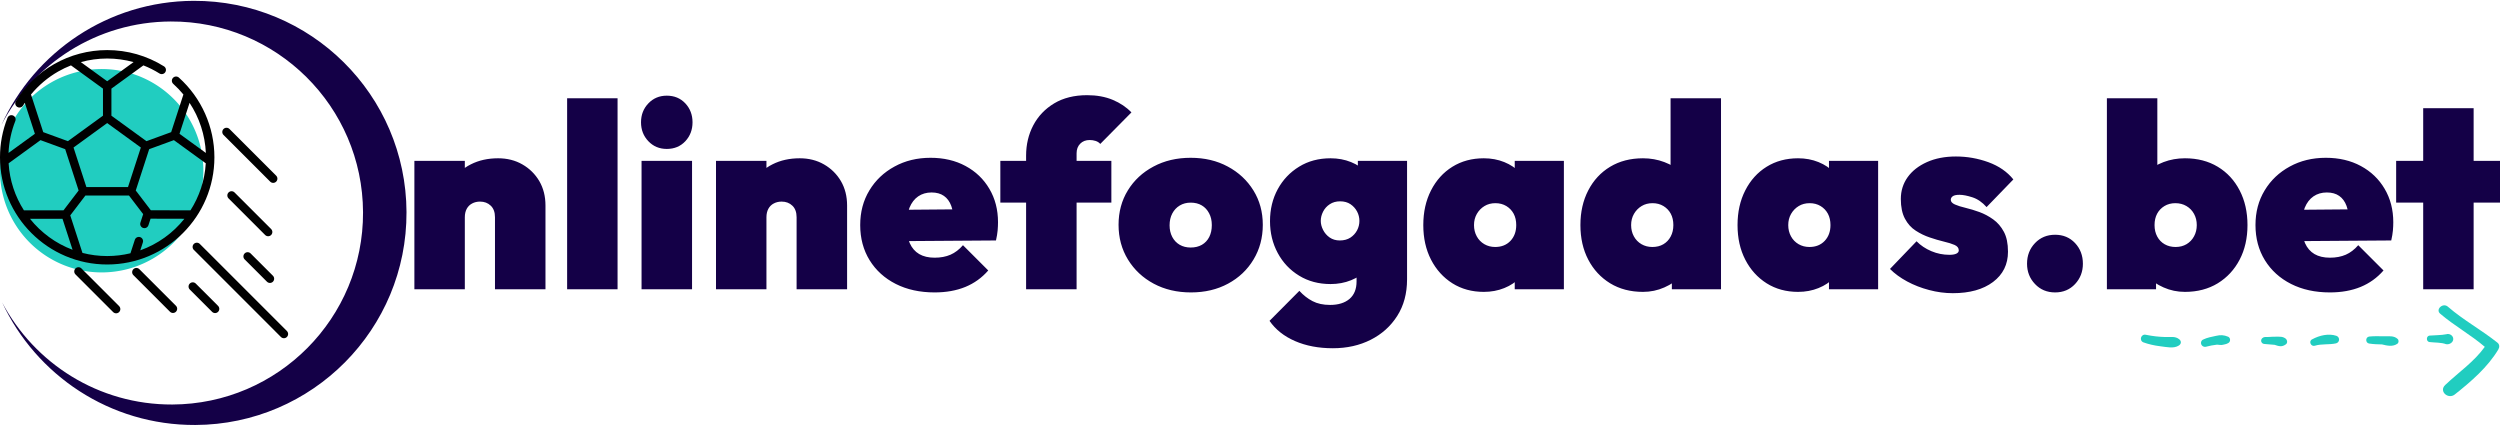 <svg xmlns:xlink="http://www.w3.org/1999/xlink" xmlns="http://www.w3.org/2000/svg" style="overflow: visible;" data-bbox="43.368 203.822 425.264 104.357" viewBox="5.58 221.11 506.42 86.3"><path transform="matrix(0.412, 0, 0, 0.412, 5.577, 235.094)" data-type="circle" data-cx="50" data-cy="50" data-r="50" d="M50,50m-50,0a50,50 0 1, 0 100,0a50,50 0 1, 0 -100,0" data-uid="o_fb0f0falf_56" fill="#21CDC0"/><path text="nlinefogadas.bet" fill="#140047" space="preserve" text-anchor="start" offset="0" font-scale="contain" font-size="48" font-family="Outfit" transform="matrix(1.087, 0, 0, 1.101, 87.064, 279.707)" data-fl-textpath="" font-style="normal" font-weight="900" letter-spacing="0" data-uid="o_fb0f0falf_12" d="M 26.69 0L 17.28 0L 17.28-13.25Q 17.28-14.64  16.49-15.38Q 15.7-16.13  14.5-16.13L 14.5-16.13Q 13.68-16.13  13.03-15.79Q 12.38-15.46  12.02-14.81Q 11.66-14.16  11.66-13.25L 11.66-13.25L 8.02-14.88Q 8.02-17.76  9.29-19.82Q 10.56-21.89  12.79-22.99Q 15.02-24.1  17.86-24.1L 17.86-24.1Q 20.4-24.1  22.39-22.97Q 24.38-21.84  25.54-19.9Q 26.69-17.95  26.69-15.41L 26.69-15.41L 26.69 0ZM 11.66 0L 2.26 0L 2.26-23.62L 11.66-23.62L 11.66 0ZM 40.124 0L 30.724 0L 30.724-35.14L 40.124-35.14L 40.124 0ZM 54.004 0L 44.594 0L 44.594-23.62L 54.004-23.62L 54.004 0ZM 49.294-25.82L 49.294-25.82Q 47.234-25.82  45.864-27.24Q 44.494-28.66  44.494-30.72L 44.494-30.72Q 44.494-32.78  45.864-34.2Q 47.234-35.62  49.294-35.62L 49.294-35.62Q 51.404-35.62  52.754-34.2Q 54.094-32.78  54.094-30.72L 54.094-30.72Q 54.094-28.66  52.754-27.24Q 51.404-25.82  49.294-25.82ZM 82.898 0L 73.488 0L 73.488-13.25Q 73.488-14.64  72.698-15.38Q 71.908-16.13  70.708-16.13L 70.708-16.13Q 69.888-16.13  69.238-15.79Q 68.588-15.46  68.228-14.81Q 67.868-14.16  67.868-13.25L 67.868-13.25L 64.228-14.88Q 64.228-17.76  65.498-19.82Q 66.768-21.89  68.998-22.99Q 71.228-24.1  74.068-24.1L 74.068-24.1Q 76.608-24.1  78.598-22.97Q 80.588-21.84  81.748-19.9Q 82.898-17.95  82.898-15.41L 82.898-15.41L 82.898 0ZM 67.868 0L 58.468 0L 58.468-23.62L 67.868-23.62L 67.868 0ZM 99.212 0.58L 99.212 0.58Q 95.092 0.58  91.972-0.98Q 88.852-2.54  87.092-5.35Q 85.342-8.16  85.342-11.81L 85.342-11.81Q 85.342-15.41  87.052-18.19Q 88.752-20.98  91.732-22.58Q 94.702-24.19  98.452-24.19L 98.452-24.19Q 102.142-24.19  104.972-22.68Q 107.812-21.17  109.412-18.48Q 111.022-15.79  111.022-12.34L 111.022-12.34Q 111.022-11.62  110.952-10.82Q 110.882-10.03  110.642-8.98L 110.642-8.98L 89.332-8.83L 89.332-14.59L 107.132-14.74L 102.772-12.19Q 102.772-14.11  102.312-15.34Q 101.852-16.56  100.942-17.18Q 100.032-17.81  98.642-17.81L 98.642-17.81Q 97.202-17.81  96.142-17.09Q 95.092-16.37  94.532-15.02Q 93.982-13.68  93.982-11.76L 93.982-11.76Q 93.982-9.79  94.582-8.47Q 95.182-7.15  96.332-6.48Q 97.492-5.81  99.212-5.81L 99.212-5.81Q 100.892-5.81  102.172-6.36Q 103.442-6.91  104.492-8.11L 104.492-8.11L 109.202-3.46Q 107.422-1.44  104.932-0.43Q 102.432 0.58  99.212 0.58ZM 125.666 0L 116.256 0L 116.256-24.58Q 116.256-27.65  117.596-30.17Q 118.946-32.69  121.486-34.2Q 124.036-35.71  127.636-35.71L 127.636-35.71Q 130.316-35.71  132.406-34.85Q 134.496-33.98  135.886-32.54L 135.886-32.54L 130.076-26.74Q 129.746-27.12  129.216-27.29Q 128.686-27.46  128.116-27.46L 128.116-27.46Q 127.006-27.46  126.336-26.78Q 125.666-26.11  125.666-25.01L 125.666-25.01L 125.666 0ZM 132.146-15.94L 111.456-15.94L 111.456-23.62L 132.146-23.62L 132.146-15.94ZM 146.976 0.58L 146.976 0.58Q 143.086 0.58  140.036-1.03Q 136.996-2.64  135.236-5.47Q 133.486-8.3  133.486-11.86L 133.486-11.86Q 133.486-15.41  135.216-18.19Q 136.946-20.98  139.996-22.58Q 143.036-24.19  146.926-24.19L 146.926-24.19Q 150.816-24.19  153.836-22.58Q 156.866-20.98  158.616-18.19Q 160.366-15.41  160.366-11.86L 160.366-11.86Q 160.366-8.3  158.636-5.47Q 156.916-2.64  153.886-1.03Q 150.866 0.58  146.976 0.58ZM 146.926-7.68L 146.926-7.68Q 148.126-7.68  149.016-8.18Q 149.906-8.69  150.386-9.62Q 150.866-10.56  150.866-11.81L 150.866-11.81Q 150.866-13.06  150.356-13.99Q 149.856-14.93  148.996-15.43Q 148.126-15.94  146.926-15.94L 146.926-15.94Q 145.776-15.94  144.886-15.41Q 143.996-14.88  143.496-13.94Q 142.996-13.01  142.996-11.76L 142.996-11.76Q 142.996-10.56  143.496-9.62Q 143.996-8.69  144.886-8.18Q 145.776-7.68  146.926-7.68ZM 173.42 10.85L 173.42 10.85Q 169.44 10.85  166.37 9.53Q 163.3 8.21  161.62 5.81L 161.62 5.81L 167.18 0.29Q 168.29 1.49  169.63 2.18Q 170.98 2.88  172.9 2.88L 172.9 2.88Q 175.2 2.88  176.52 1.78Q 177.84 0.67  177.84-1.44L 177.84-1.44L 177.84-7.68L 179.38-12.77L 178.08-17.81L 178.08-23.62L 187.25-23.62L 187.25-1.82Q 187.25 2.06  185.42 4.9Q 183.6 7.73  180.48 9.29Q 177.36 10.85  173.42 10.85ZM 172.99-0.96L 172.99-0.96Q 169.68-0.96  167.14-2.5Q 164.59-4.03  163.15-6.67Q 161.71-9.31  161.71-12.53L 161.71-12.53Q 161.71-15.79  163.15-18.41Q 164.59-21.02  167.14-22.56Q 169.68-24.1  172.99-24.1L 172.99-24.1Q 175.06-24.1  176.81-23.4Q 178.56-22.7  179.74-21.46Q 180.91-20.21  181.25-18.58L 181.25-18.58L 181.25-6.48Q 180.91-4.85  179.74-3.6Q 178.56-2.35  176.81-1.66Q 175.06-0.96  172.99-0.96ZM 174.72-8.98L 174.72-8.98Q 175.87-8.98  176.69-9.5Q 177.5-10.03  177.94-10.85Q 178.37-11.66  178.37-12.58L 178.37-12.58Q 178.37-13.49  177.94-14.3Q 177.5-15.12  176.71-15.65Q 175.92-16.18  174.77-16.18L 174.77-16.18Q 173.66-16.18  172.85-15.65Q 172.03-15.12  171.6-14.28Q 171.17-13.44  171.17-12.58L 171.17-12.58Q 171.17-11.76  171.6-10.92Q 172.03-10.08  172.82-9.53Q 173.62-8.98  174.72-8.98ZM 201.556 0.48L 201.556 0.48Q 198.236 0.48  195.696-1.1Q 193.156-2.69  191.716-5.45Q 190.276-8.21  190.276-11.81L 190.276-11.81Q 190.276-15.41  191.716-18.19Q 193.156-20.98  195.696-22.54Q 198.236-24.1  201.556-24.1L 201.556-24.1Q 203.616-24.1  205.366-23.4Q 207.116-22.7  208.296-21.46Q 209.476-20.21  209.806-18.58L 209.806-18.58L 209.806-5.04Q 209.476-3.41  208.296-2.16Q 207.116-0.91  205.366-0.22Q 203.616 0.48  201.556 0.48ZM 203.666-7.78L 203.666-7.78Q 205.436-7.78  206.516-8.9Q 207.596-10.03  207.596-11.81L 207.596-11.81Q 207.596-13.01  207.116-13.9Q 206.636-14.78  205.756-15.31Q 204.866-15.84  203.716-15.84L 203.716-15.84Q 202.556-15.84  201.676-15.31Q 200.786-14.78  200.256-13.87Q 199.726-12.96  199.726-11.81L 199.726-11.81Q 199.726-10.66  200.236-9.74Q 200.736-8.83  201.646-8.3Q 202.556-7.78  203.666-7.78ZM 216.476 0L 207.316 0L 207.316-6.34L 208.606-12.1L 207.316-17.81L 207.316-23.62L 216.476-23.62L 216.476 0ZM 231.216 0.48L 231.216 0.48Q 227.716 0.48  225.096-1.1Q 222.476-2.69  221.016-5.45Q 219.556-8.21  219.556-11.81L 219.556-11.81Q 219.556-15.41  221.016-18.19Q 222.476-20.98  225.096-22.54Q 227.716-24.1  231.216-24.1L 231.216-24.1Q 233.326-24.1  235.196-23.4Q 237.076-22.7  238.396-21.46Q 239.716-20.21  240.046-18.58L 240.046-18.58L 240.046-5.52Q 239.716-3.89  238.396-2.52Q 237.076-1.15  235.196-0.34Q 233.326 0.48  231.216 0.48ZM 232.946-7.78L 232.946-7.78Q 234.146-7.78  235.006-8.28Q 235.876-8.78  236.376-9.7Q 236.876-10.61  236.876-11.81L 236.876-11.81Q 236.876-13.01  236.396-13.9Q 235.916-14.78  235.036-15.31Q 234.146-15.84  232.996-15.84L 232.996-15.84Q 231.836-15.84  230.956-15.31Q 230.066-14.78  229.536-13.87Q 229.006-12.96  229.006-11.81L 229.006-11.81Q 229.006-10.66  229.516-9.74Q 230.016-8.83  230.926-8.3Q 231.836-7.78  232.946-7.78ZM 245.756-35.14L 245.756 0L 236.596 0L 236.596-6.34L 237.886-12.1L 236.356-17.81L 236.356-35.14L 245.756-35.14ZM 260.116 0.48L 260.116 0.48Q 256.796 0.48  254.256-1.1Q 251.716-2.69  250.276-5.45Q 248.836-8.21  248.836-11.81L 248.836-11.81Q 248.836-15.41  250.276-18.19Q 251.716-20.98  254.256-22.54Q 256.796-24.1  260.116-24.1L 260.116-24.1Q 262.176-24.1  263.926-23.4Q 265.676-22.7  266.856-21.46Q 268.036-20.21  268.366-18.58L 268.366-18.58L 268.366-5.04Q 268.036-3.41  266.856-2.16Q 265.676-0.91  263.926-0.22Q 262.176 0.48  260.116 0.48ZM 262.226-7.78L 262.226-7.78Q 263.996-7.78  265.076-8.9Q 266.156-10.03  266.156-11.81L 266.156-11.81Q 266.156-13.01  265.676-13.9Q 265.196-14.78  264.316-15.31Q 263.426-15.84  262.276-15.84L 262.276-15.84Q 261.116-15.84  260.236-15.31Q 259.346-14.78  258.816-13.87Q 258.286-12.96  258.286-11.81L 258.286-11.81Q 258.286-10.66  258.796-9.74Q 259.296-8.83  260.206-8.3Q 261.116-7.78  262.226-7.78ZM 275.036 0L 265.876 0L 265.876-6.34L 267.166-12.1L 265.876-17.81L 265.876-23.62L 275.036-23.62L 275.036 0ZM 288.956 0.72L 288.956 0.72Q 286.756 0.72  284.546 0.14Q 282.336-0.43  280.436-1.44Q 278.546-2.45 277.246-3.74L 277.246-3.74L 282.196-8.83Q 283.346-7.68  284.956-7.01Q 286.556-6.34  288.336-6.34L 288.336-6.34Q 289.156-6.34  289.606-6.55Q 290.066-6.77  290.066-7.15L 290.066-7.15Q 290.066-7.82  289.276-8.16Q 288.476-8.5  287.256-8.78Q 286.036-9.07  284.666-9.53Q 283.296-9.98  282.046-10.78Q 280.796-11.57  280.036-12.98Q 279.266-14.4  279.266-16.61L 279.266-16.61Q 279.266-18.86  280.536-20.62Q 281.806-22.37  284.136-23.4Q 286.466-24.43  289.536-24.43L 289.536-24.43Q 292.656-24.43  295.586-23.38Q 298.516-22.32  300.236-20.21L 300.236-20.21L 295.246-15.12Q 294.046-16.46  292.606-16.92Q 291.166-17.38  290.206-17.38L 290.206-17.38Q 289.296-17.38  288.936-17.11Q 288.576-16.85  288.576-16.46L 288.576-16.46Q 288.576-15.94  289.346-15.6Q 290.116-15.26  291.336-14.98Q 292.556-14.69  293.906-14.21Q 295.246-13.73  296.476-12.86Q 297.696-12  298.466-10.58Q 299.236-9.17  299.236-6.91L 299.236-6.91Q 299.236-3.41  296.446-1.34Q 293.666 0.72  288.956 0.72ZM 308.016 0.58L 308.016 0.58Q 305.756 0.58  304.276-0.96Q 302.786-2.5  302.786-4.7L 302.786-4.7Q 302.786-6.96  304.276-8.5Q 305.756-10.03  308.016-10.03L 308.016-10.03Q 310.276-10.03  311.736-8.5Q 313.196-6.96  313.196-4.7L 313.196-4.7Q 313.196-2.5  311.736-0.96Q 310.276 0.58  308.016 0.58ZM 332.208 0.48L 332.208 0.48Q 330.098 0.48  328.228-0.34Q 326.348-1.15  325.058-2.52Q 323.758-3.89  323.378-5.52L 323.378-5.52L 323.378-18.58Q 323.758-20.21  325.058-21.46Q 326.348-22.7  328.228-23.4Q 330.098-24.1  332.208-24.1L 332.208-24.1Q 335.708-24.1  338.328-22.54Q 340.948-20.98  342.408-18.19Q 343.868-15.41  343.868-11.81L 343.868-11.81Q 343.868-8.21  342.408-5.45Q 340.948-2.69  338.328-1.1Q 335.708 0.48  332.208 0.48ZM 326.828 0L 317.668 0L 317.668-35.14L 327.068-35.14L 327.068-17.81L 325.538-12.1L 326.828-6.34L 326.828 0ZM 330.478-7.78L 330.478-7.78Q 331.628-7.78  332.518-8.3Q 333.408-8.83  333.908-9.74Q 334.418-10.66  334.418-11.81L 334.418-11.81Q 334.418-12.96  333.908-13.87Q 333.408-14.78  332.498-15.31Q 331.588-15.84  330.428-15.84L 330.428-15.84Q 329.278-15.84  328.388-15.31Q 327.508-14.78  327.028-13.9Q 326.548-13.01  326.548-11.81L 326.548-11.81Q 326.548-10.61  327.048-9.7Q 327.548-8.78  328.438-8.28Q 329.328-7.78  330.478-7.78ZM 359.228 0.58L 359.228 0.58Q 355.108 0.58  351.988-0.98Q 348.868-2.54  347.108-5.35Q 345.358-8.16  345.358-11.81L 345.358-11.81Q 345.358-15.41  347.068-18.19Q 348.768-20.98  351.748-22.58Q 354.718-24.19  358.468-24.19L 358.468-24.19Q 362.158-24.19  364.988-22.68Q 367.828-21.17  369.428-18.48Q 371.038-15.79  371.038-12.34L 371.038-12.34Q 371.038-11.62  370.968-10.82Q 370.898-10.03  370.658-8.98L 370.658-8.98L 349.348-8.83L 349.348-14.59L 367.148-14.74L 362.788-12.19Q 362.788-14.11  362.328-15.34Q 361.868-16.56  360.958-17.18Q 360.048-17.81  358.658-17.81L 358.658-17.81Q 357.218-17.81  356.158-17.09Q 355.108-16.37  354.548-15.02Q 353.998-13.68  353.998-11.76L 353.998-11.76Q 353.998-9.79  354.598-8.47Q 355.198-7.15  356.348-6.48Q 357.508-5.81  359.228-5.81L 359.228-5.81Q 360.908-5.81  362.188-6.36Q 363.458-6.91  364.508-8.11L 364.508-8.11L 369.218-3.46Q 367.438-1.44  364.948-0.43Q 362.448 0.58  359.228 0.58ZM 386.012 0L 376.612 0L 376.612-33.31L 386.012-33.31L 386.012 0ZM 391.052-15.94L 371.572-15.94L 371.572-23.62L 391.052-23.62L 391.052-15.94Z" style=""/><path d="M250 59c-99.688 0-180.5 80.813-180.5 180.5c0 72.739 43.032 135.419 105.022 163.997 C122.503 376.27 87 321.785 87 259c0-90.022 72.978-163 163-163c90.023 0 163 72.978 163 163 c0 62.784-35.501 117.267-87.519 144.495C387.47 374.917 430.5 312.238 430.5 239.5C430.5 139.813 349.688 59 250 59z" transform="matrix(0.001, 0.238, -0.238, 0.001, 101.717, 204.499)" data-uid="o_fb0f0falf_22" fill="#140047"/><g transform="matrix(0.114, 0, 0, 0.114, 5.577, 231.254)" data-uid="o_fb0f0falf_48"><path d="m317.93 48.892c-3.076-2.771-7.818-2.524-10.593.553-2.771 3.078-2.523 7.82.554 10.592 6.511 5.864 12.521 12.181 18.023 18.867l-21.747 66.92-43.861 16.032-62.306-45.267v-48.106l56.844-41.288c9.905 3.9 19.475 8.695 28.575 14.387 3.511 2.197 8.14 1.13 10.335-2.382 2.196-3.512 1.13-8.14-2.382-10.336-30.192-18.883-65.073-28.864-100.872-28.864-33.135 0-65.759 8.63-94.344 24.958-27.684 15.813-51.171 38.532-67.92 65.703-2.173 3.526-1.077 8.146 2.449 10.32 1.227.756 2.586 1.117 3.929 1.117 2.516 0 4.974-1.266 6.392-3.565 1.009-1.637 2.048-3.254 3.109-4.855l17.897 55.072-46.839 34.02c.845-19.584 4.899-38.671 12.094-56.841 1.525-3.852-.36-8.209-4.211-9.735-3.85-1.523-8.21.36-9.734 4.212-8.841 22.319-13.322 45.902-13.322 70.094 0 105.042 85.458 190.5 190.5 190.5s190.5-85.458 190.5-190.5c0-53.894-22.988-105.508-63.07-141.608zm20.525 235.905-70.426-.186-26.767-35.083 23.87-73.465 43.861-16.032 56.67 41.16c-1.848 30.633-11.582 59.174-27.208 83.606zm-1.589-191.062c17.396 26.344 27.532 57.112 28.948 89.026l-46.826-34.011zm-109.4 149.715h-73.932l-22.847-70.314 59.813-43.456 59.812 43.456zm9.891-222.093-46.857 34.035-46.846-34.027c15.181-4.19 30.946-6.365 46.846-6.365 15.951 0 31.698 2.17 46.857 6.357zm-182.272 57.544c13.543-16.41 30.001-30.346 48.51-40.919 7.259-4.146 14.81-7.733 22.567-10.783l56.838 41.284v48.106l-62.305 45.268-43.861-16.032zm16.92 81.129 43.861 16.032 23.87 73.465-26.915 35.278h-70.271c-15.629-24.434-25.364-52.978-27.215-83.615zm-18.704 139.775h57.783l17.892 55.055c-29.957-11.25-56.044-30.465-75.675-55.055zm196.01 56.047 4.563-14.04c1.28-3.939-.875-8.17-4.814-9.451-3.938-1.281-8.17.875-9.451 4.815l-7.765 23.892c-13.264 3.215-27.106 4.932-41.344 4.932-15.169 0-29.893-1.936-43.942-5.571l-21.677-66.701 26.915-35.278h77.407l25.239 33.08-4.911 15.112c-1.28 3.939.876 8.17 4.815 9.451.77.25 1.551.369 2.319.369 3.161 0 6.101-2.015 7.131-5.184l3.792-11.669 60.14.159c-20.224 25.348-47.308 44.986-78.417 56.084z" transform="matrix(1, 0, 0, 1, 0, 0)" data-uid="o_fb0f0falf_39"/><path d="m144.761 388.03c-2.93-2.929-7.678-2.929-10.607 0s-2.929 7.678 0 10.606l66.903 66.903c1.465 1.464 3.385 2.197 5.304 2.197s3.839-.732 5.304-2.197c2.929-2.929 2.929-7.678 0-10.606z" transform="matrix(1, 0, 0, 1, 0, 0)" data-uid="o_fb0f0falf_40"/><path d="m247.658 389.329c-2.93-2.929-7.678-2.929-10.607 0s-2.929 7.678 0 10.606l65.006 65.005c1.465 1.464 3.385 2.197 5.304 2.197s3.839-.732 5.304-2.197c2.929-2.929 2.929-7.678 0-10.606z" transform="matrix(1, 0, 0, 1, 0, 0)" data-uid="o_fb0f0falf_41"/><path d="m476.486 330.795c1.919 0 3.839-.732 5.304-2.197 2.929-2.929 2.929-7.678 0-10.606l-65.006-65.006c-2.93-2.929-7.678-2.929-10.607 0s-2.929 7.678 0 10.606l65.006 65.006c1.464 1.465 3.384 2.197 5.303 2.197z" transform="matrix(1, 0, 0, 1, 0, 0)" data-uid="o_fb0f0falf_42"/><path d="m480.147 233.773c1.465 1.465 3.384 2.197 5.304 2.197 1.919 0 3.839-.732 5.304-2.197 2.929-2.929 2.929-7.678 0-10.606l-82.935-82.936c-2.929-2.929-7.677-2.93-10.607 0-2.929 2.929-2.929 7.678 0 10.606z" transform="matrix(1, 0, 0, 1, 0, 0)" data-uid="o_fb0f0falf_43"/><path d="m474.382 411.581c1.465 1.465 3.384 2.197 5.304 2.197 1.919 0 3.839-.732 5.304-2.197 2.929-2.929 2.929-7.678 0-10.606l-39.642-39.642c-2.929-2.929-7.677-2.93-10.607 0-2.929 2.929-2.929 7.678 0 10.606z" transform="matrix(1, 0, 0, 1, 0, 0)" data-uid="o_fb0f0falf_44"/><path d="m347.874 414.875c-2.93-2.929-7.678-2.929-10.607 0s-2.929 7.678 0 10.606l39.643 39.643c1.465 1.464 3.385 2.197 5.304 2.197s3.839-.732 5.304-2.197c2.929-2.929 2.929-7.678 0-10.606z" transform="matrix(1, 0, 0, 1, 0, 0)" data-uid="o_fb0f0falf_45"/><path d="m509.803 499.197-154.73-154.731c-2.929-2.929-7.677-2.929-10.607 0-2.929 2.929-2.929 7.678 0 10.606l154.73 154.731c1.465 1.464 3.384 2.197 5.304 2.197 1.919 0 3.839-.732 5.304-2.197 2.928-2.928 2.928-7.678-.001-10.606z" transform="matrix(1, 0, 0, 1, 0, 0)" data-uid="o_fb0f0falf_46"/></g><g transform="matrix(-0.004, 0.193, -0.214, -0.005, 512.501, 259.668)" data-uid="o_fb0f0falf_121" fill="#21CDC0"><path d="M170.71 303.132c-1.836-2.448-4.896-2.448-6.732 0c-3.06 3.672-1.836 7.956-1.836 12.853    c0 6.12-0.612 12.239-1.836 18.359c-1.224 4.896 6.12 6.732 7.956 2.448c1.837-4.896 3.061-10.404 3.673-15.912    C172.547 314.76 174.383 308.028 170.71 303.132z" transform="matrix(1, 0, 0, 1, 0, 0)" data-uid="o_fb0f0falf_113" fill="#21CDC0"/><path d="M171.322 277.428c-1.224-3.672-1.836-6.731-2.449-10.403c0-1.836 0.612-3.672 0-5.509    c-0.612-1.836-0.612-3.06-1.835-4.896c-1.224-2.448-5.508-2.448-6.732 0c-1.836 4.284-1.836 7.344-0.612 11.628    s1.836 7.956 4.284 12.24C166.426 284.16 172.547 281.712 171.322 277.428z" transform="matrix(1, 0, 0, 1, 0, 0)" data-uid="o_fb0f0falf_114" fill="#21CDC0"/><path d="M167.038 202.152c-1.224-1.836-4.284-1.836-6.12 0c-2.448 3.06-1.836 5.508-1.836 9.18s0.612 6.732 0.612 10.404    c0.612 4.896 7.344 4.896 7.344 0c0-3.061 0.612-6.12 0.612-9.181C168.874 208.884 170.099 205.824 167.038 202.152z" transform="matrix(1, 0, 0, 1, 0, 0)" data-uid="o_fb0f0falf_115" fill="#21CDC0"/><path d="M167.65 174.612c-2.448-6.732-1.224-13.464-3.06-20.196c-1.224-3.672-6.732-3.672-7.956 0    c-2.448 7.344 0 15.912 4.284 22.645C162.754 180.732 168.874 178.284 167.65 174.612z" transform="matrix(1, 0, 0, 1, 0, 0)" data-uid="o_fb0f0falf_116" fill="#21CDC0"/><path d="M163.366 96.276c-1.224-1.224-3.672-1.224-4.896 0c-3.672 3.672-2.448 8.568-2.448 13.464c0 4.284 0 9.18 0.612 13.464    c0.612 3.672 6.732 3.672 7.344 0c0.612-4.284 0.612-7.956 0.612-12.24C165.814 106.068 167.038 100.56 163.366 96.276z" transform="matrix(1, 0, 0, 1, 0, 0)" data-uid="o_fb0f0falf_117" fill="#21CDC0"/><path d="M157.246 43.644c-3.672 0-6.12 3.672-4.896 6.732c1.224 4.896 1.224 11.016 1.836 15.912c0.612 3.06 6.12 3.06 6.732 0    c0.612-5.508 0-11.016 1.836-15.912C163.366 47.316 160.918 43.644 157.246 43.644z" transform="matrix(1, 0, 0, 1, 0, 0)" data-uid="o_fb0f0falf_118" fill="#21CDC0"/><path d="M215.387 41.196c-14.076-15.3-29.376-30.6-48.349-40.392c-2.448-1.224-5.508-1.224-7.344 1.224    c-12.852 15.3-22.644 32.436-36.108 47.124c-4.896 4.896 3.06 12.24 7.344 7.344c12.24-13.464 21.42-29.376 33.66-42.84    c15.912 9.792 26.929 23.868 41.005 36.72C212.326 56.496 220.895 47.316 215.387 41.196z" transform="matrix(1, 0, 0, 1, 0, 0)" data-uid="o_fb0f0falf_119" fill="#21CDC0"/></g></svg>